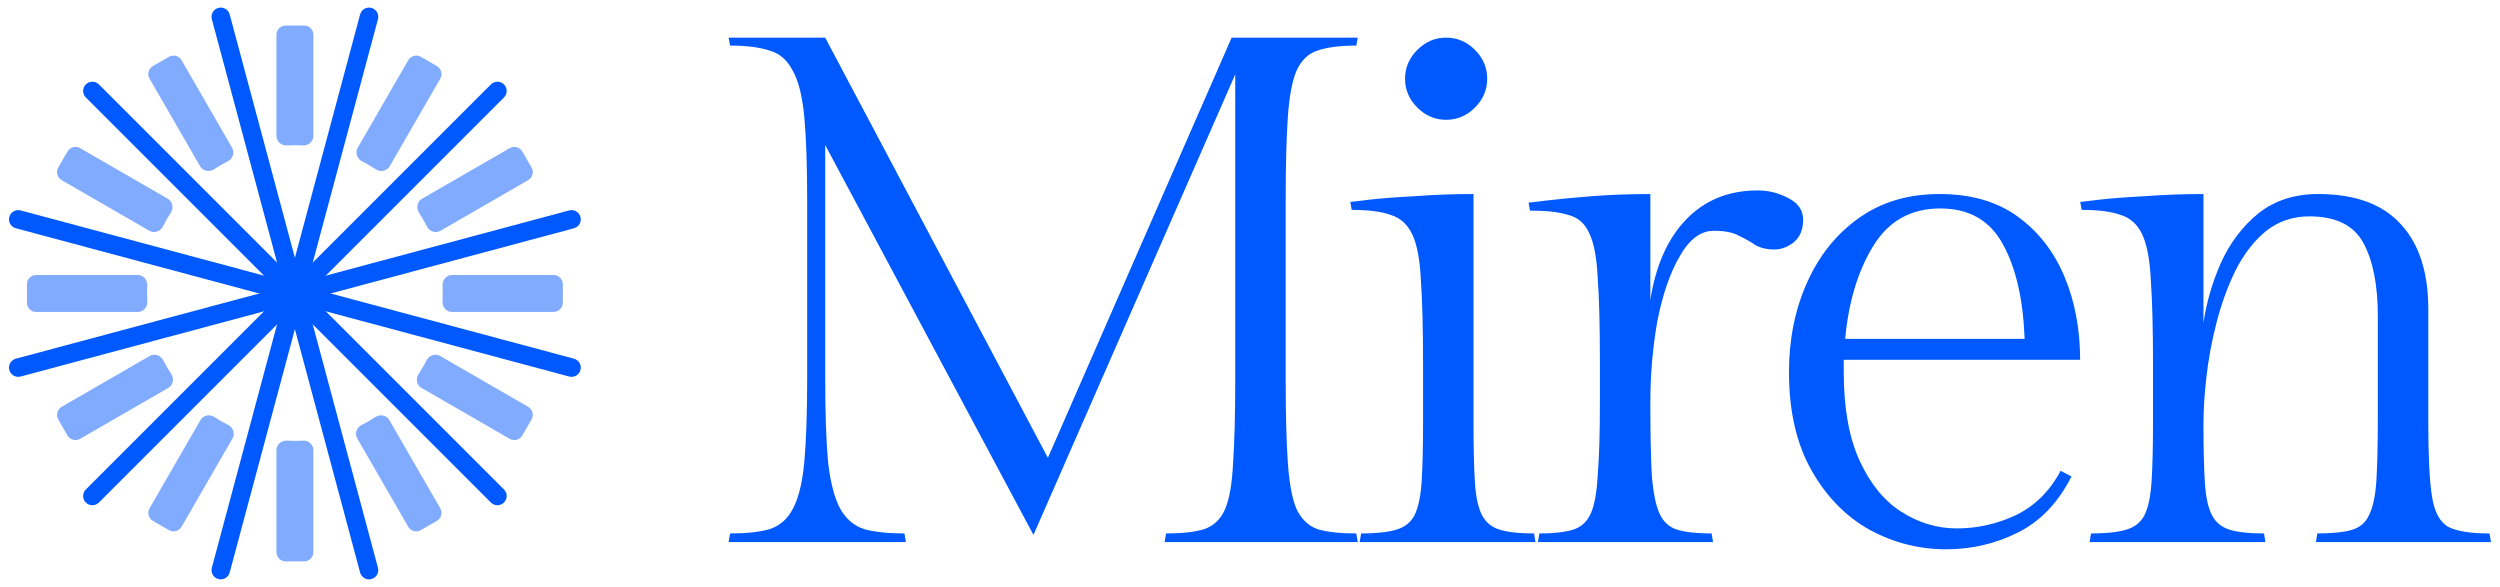 <svg width="230" height="54" viewBox="0 0 230 54" fill="none" xmlns="http://www.w3.org/2000/svg">
<path d="M33.13 1.328C33.251 0.874 33.717 0.605 34.171 0.727C34.624 0.848 34.893 1.314 34.772 1.768L21.132 52.672C21.011 53.126 20.544 53.395 20.091 53.273C19.637 53.152 19.368 52.686 19.49 52.232L33.13 1.328Z" fill="#0059FF"/>
<path d="M45.162 7.767C45.494 7.435 46.032 7.435 46.364 7.767C46.696 8.099 46.696 8.637 46.364 8.969L9.1 46.233C8.768 46.565 8.23 46.565 7.898 46.233C7.566 45.901 7.566 45.363 7.898 45.031L45.162 7.767Z" fill="#0059FF"/>
<path d="M52.363 19.359C52.816 19.238 53.283 19.507 53.404 19.96C53.526 20.414 53.257 20.88 52.803 21.001L1.899 34.641C1.445 34.762 0.979 34.493 0.858 34.04C0.736 33.586 1.005 33.12 1.459 32.999L52.363 19.359Z" fill="#0059FF"/>
<path d="M52.803 32.999C53.257 33.12 53.526 33.587 53.404 34.04C53.282 34.493 52.816 34.762 52.363 34.641L1.459 21.001C1.005 20.88 0.736 20.414 0.858 19.96C0.979 19.507 1.445 19.238 1.899 19.359L52.803 32.999Z" fill="#0059FF"/>
<path d="M46.364 45.031C46.696 45.363 46.696 45.901 46.364 46.233C46.032 46.565 45.494 46.565 45.162 46.233L7.898 8.969C7.566 8.637 7.566 8.099 7.898 7.767C8.23 7.435 8.768 7.435 9.1 7.767L46.364 45.031Z" fill="#0059FF"/>
<path d="M34.772 52.232C34.893 52.686 34.624 53.152 34.171 53.273C33.717 53.395 33.251 53.126 33.13 52.672L19.49 1.768C19.369 1.314 19.638 0.848 20.091 0.727C20.544 0.605 21.011 0.874 21.132 1.328L34.772 52.232Z" fill="#0059FF"/>
<path fill-rule="evenodd" clip-rule="evenodd" d="M26.281 2.35C25.811 2.35 25.431 2.731 25.431 3.2V12.502C25.431 13.013 25.879 13.406 26.389 13.379C26.635 13.366 26.882 13.359 27.131 13.359C27.38 13.359 27.627 13.366 27.872 13.379C28.383 13.406 28.831 13.013 28.831 12.502V3.2C28.831 2.731 28.45 2.35 27.981 2.35H26.281ZM32.907 13.596C32.651 14.038 32.843 14.602 33.298 14.835C33.739 15.059 34.166 15.308 34.578 15.578C35.007 15.859 35.593 15.743 35.849 15.299L40.503 7.239C40.738 6.832 40.599 6.312 40.192 6.077L38.72 5.227C38.313 4.993 37.793 5.132 37.559 5.539L32.907 13.596ZM38.822 18.287C38.379 18.543 38.262 19.127 38.541 19.556C38.809 19.968 39.056 20.397 39.279 20.839C39.51 21.296 40.076 21.489 40.52 21.233L48.592 16.572C48.999 16.337 49.138 15.818 48.903 15.411L48.053 13.939C47.819 13.532 47.299 13.393 46.892 13.628L38.822 18.287ZM41.59 25.3C41.08 25.3 40.687 25.746 40.713 26.256C40.725 26.489 40.731 26.723 40.731 26.959C40.731 27.221 40.723 27.481 40.709 27.739C40.68 28.25 41.074 28.7 41.586 28.7H50.931C51.4 28.7 51.781 28.319 51.781 27.85V26.15C51.781 25.681 51.4 25.3 50.931 25.3H41.59ZM40.488 32.749C40.046 32.493 39.481 32.684 39.249 33.139C39.024 33.58 38.775 34.007 38.505 34.418C38.223 34.847 38.339 35.434 38.783 35.69L46.892 40.372C47.299 40.607 47.819 40.468 48.053 40.061L48.903 38.589C49.138 38.182 48.999 37.663 48.592 37.428L40.488 32.749ZM35.815 38.642C35.56 38.199 34.974 38.083 34.546 38.362C34.134 38.63 33.706 38.878 33.264 39.101C32.807 39.332 32.614 39.898 32.87 40.341L37.559 48.461C37.793 48.868 38.313 49.007 38.72 48.773L40.192 47.922C40.599 47.688 40.738 47.168 40.503 46.761L35.815 38.642ZM28.831 41.417C28.831 40.905 28.383 40.512 27.872 40.539C27.627 40.553 27.38 40.559 27.131 40.559C26.882 40.559 26.635 40.553 26.389 40.539C25.879 40.512 25.431 40.905 25.431 41.417V50.8C25.431 51.269 25.811 51.65 26.281 51.65H27.981C28.45 51.65 28.831 51.269 28.831 50.8V41.417ZM21.391 40.341C21.647 39.898 21.455 39.332 20.998 39.101C20.556 38.878 20.128 38.63 19.716 38.362C19.287 38.083 18.702 38.199 18.446 38.642L13.759 46.761C13.524 47.168 13.663 47.688 14.07 47.922L15.542 48.773C15.948 49.007 16.468 48.868 16.703 48.461L21.391 40.341ZM15.479 35.69C15.923 35.434 16.038 34.847 15.757 34.418C15.486 34.007 15.238 33.58 15.012 33.139C14.78 32.684 14.216 32.493 13.774 32.749L5.669 37.428C5.263 37.663 5.124 38.182 5.358 38.589L6.208 40.061C6.443 40.468 6.963 40.607 7.369 40.372L15.479 35.69ZM12.676 28.7C13.188 28.7 13.582 28.25 13.553 27.739C13.538 27.481 13.531 27.221 13.531 26.959C13.531 26.723 13.537 26.489 13.549 26.256C13.575 25.746 13.181 25.3 12.671 25.3H3.331C2.861 25.3 2.481 25.681 2.481 26.15V27.85C2.481 28.319 2.861 28.7 3.331 28.7H12.676ZM13.742 21.233C14.186 21.489 14.752 21.296 14.983 20.839C15.206 20.397 15.452 19.968 15.721 19.556C15.999 19.127 15.883 18.543 15.44 18.287L7.369 13.628C6.963 13.393 6.443 13.532 6.208 13.939L5.358 15.411C5.124 15.818 5.263 16.337 5.669 16.572L13.742 21.233ZM18.412 15.299C18.668 15.743 19.255 15.859 19.684 15.578C20.095 15.308 20.523 15.059 20.964 14.835C21.419 14.602 21.61 14.038 21.355 13.595L16.703 5.539C16.468 5.132 15.948 4.993 15.542 5.227L14.07 6.077C13.663 6.312 13.524 6.832 13.759 7.239L18.412 15.299Z" fill="#80ABFF"/>
<path d="M118.283 18.447V34.89C118.283 38.116 118.349 40.68 118.482 42.581C118.615 44.481 118.88 45.895 119.278 46.824C119.72 47.752 120.361 48.371 121.2 48.68C122.084 48.945 123.278 49.078 124.781 49.078L124.913 49.873H107.145L107.277 49.078C108.78 49.078 109.951 48.945 110.791 48.68C111.675 48.371 112.316 47.752 112.714 46.824C113.112 45.895 113.355 44.481 113.443 42.581C113.576 40.68 113.642 38.116 113.642 34.89V6.845L95.078 49.211L75.918 13.342V34.757C75.918 37.984 76.006 40.569 76.183 42.514C76.404 44.415 76.779 45.851 77.31 46.824C77.84 47.752 78.57 48.371 79.498 48.68C80.47 48.945 81.708 49.078 83.21 49.078L83.343 49.873H67.033L67.166 49.078C68.669 49.078 69.884 48.945 70.812 48.68C71.741 48.371 72.448 47.752 72.934 46.824C73.464 45.851 73.818 44.415 73.995 42.514C74.172 40.569 74.26 37.984 74.26 34.757V18.514C74.26 15.243 74.172 12.657 73.995 10.757C73.818 8.856 73.464 7.441 72.934 6.513C72.448 5.541 71.741 4.922 70.812 4.657C69.884 4.348 68.669 4.193 67.166 4.193L67.033 3.463H75.918L96.404 42.116L113.311 3.463H124.913L124.781 4.193C123.278 4.193 122.084 4.348 121.2 4.657C120.361 4.922 119.72 5.541 119.278 6.513C118.88 7.441 118.615 8.856 118.482 10.757C118.349 12.657 118.283 15.221 118.283 18.447Z" fill="#0059FF"/>
<path d="M135.563 17.851V38.934C135.563 41.232 135.607 43.067 135.696 44.437C135.784 45.763 136.005 46.757 136.359 47.42C136.712 48.083 137.265 48.525 138.016 48.746C138.768 48.967 139.806 49.078 141.132 49.078L141.265 49.873H125.088L125.22 49.078C126.591 49.078 127.651 48.967 128.403 48.746C129.198 48.525 129.773 48.083 130.127 47.42C130.48 46.713 130.701 45.675 130.79 44.304C130.878 42.934 130.922 41.1 130.922 38.801V33.497C130.922 30.271 130.856 27.707 130.723 25.807C130.635 23.906 130.37 22.492 129.928 21.563C129.486 20.635 128.823 20.038 127.939 19.773C127.099 19.464 125.905 19.309 124.358 19.309L124.226 18.58C124.226 18.58 124.778 18.514 125.883 18.381C127.033 18.248 128.469 18.138 130.193 18.049C131.917 17.917 133.707 17.851 135.563 17.851ZM129.265 7.243C129.265 6.226 129.64 5.342 130.392 4.591C131.143 3.839 132.027 3.463 133.044 3.463C134.06 3.463 134.944 3.839 135.696 4.591C136.447 5.342 136.823 6.226 136.823 7.243C136.823 8.259 136.447 9.143 135.696 9.895C134.944 10.646 134.06 11.022 133.044 11.022C132.027 11.022 131.143 10.646 130.392 9.895C129.64 9.143 129.265 8.259 129.265 7.243Z" fill="#0059FF"/>
<path d="M161.711 17.519C162.727 17.519 163.678 17.762 164.562 18.248C165.446 18.69 165.888 19.353 165.888 20.237C165.888 21.121 165.6 21.806 165.026 22.293C164.451 22.735 163.854 22.956 163.236 22.956C162.573 22.956 161.998 22.823 161.512 22.558C161.07 22.248 160.562 21.961 159.987 21.696C159.457 21.387 158.683 21.232 157.666 21.232C156.473 21.232 155.434 22.005 154.55 23.552C153.666 25.055 152.981 27.022 152.495 29.453C152.053 31.884 151.832 34.426 151.832 37.078C151.832 39.862 151.876 42.072 151.965 43.708C152.097 45.343 152.34 46.536 152.694 47.288C153.048 48.039 153.6 48.525 154.351 48.746C155.103 48.967 156.142 49.078 157.468 49.078L157.6 49.873H141.489L141.622 49.078C142.904 49.078 143.92 48.967 144.672 48.746C145.423 48.525 145.976 48.039 146.329 47.288C146.683 46.536 146.904 45.343 146.992 43.708C147.125 42.072 147.191 39.862 147.191 37.078V33.232C147.191 30.006 147.125 27.464 146.992 25.608C146.904 23.707 146.639 22.315 146.197 21.431C145.799 20.547 145.158 19.994 144.274 19.773C143.434 19.508 142.263 19.375 140.76 19.375L140.627 18.646C140.627 18.646 141.18 18.58 142.285 18.447C143.39 18.315 144.782 18.182 146.462 18.049C148.186 17.917 149.976 17.851 151.832 17.851V27.597C152.318 24.459 153.401 22.005 155.081 20.237C156.805 18.425 159.015 17.519 161.711 17.519Z" fill="#0059FF"/>
<path d="M191.371 33.1H169.625V34.227C169.625 37.542 170.111 40.26 171.083 42.382C172.056 44.503 173.338 46.072 174.929 47.089C176.52 48.105 178.222 48.614 180.034 48.614C181.89 48.614 183.68 48.216 185.404 47.42C187.172 46.581 188.564 45.21 189.581 43.31L190.576 43.84C189.338 46.271 187.68 47.995 185.603 49.012C183.57 50.028 181.382 50.536 179.039 50.536C176.564 50.536 174.222 49.94 172.012 48.746C169.802 47.509 168.011 45.675 166.641 43.243C165.271 40.812 164.586 37.807 164.586 34.227C164.586 31.221 165.138 28.481 166.243 26.006C167.348 23.53 168.918 21.563 170.951 20.105C173.028 18.602 175.525 17.851 178.443 17.851C181.316 17.851 183.702 18.536 185.603 19.906C187.504 21.276 188.94 23.11 189.913 25.409C190.885 27.707 191.371 30.271 191.371 33.1ZM178.509 19.177C175.813 19.177 173.757 20.326 172.343 22.624C170.929 24.923 170.067 27.773 169.757 31.177H186.266C186.133 27.552 185.47 24.657 184.277 22.492C183.084 20.282 181.161 19.177 178.509 19.177Z" fill="#0059FF"/>
<path d="M202.718 17.851V29.718C202.983 27.862 203.513 26.028 204.309 24.215C205.149 22.359 206.298 20.834 207.757 19.641C209.259 18.447 211.094 17.851 213.259 17.851C216.663 17.851 219.204 18.779 220.884 20.635C222.564 22.447 223.403 25.055 223.403 28.459V38.934C223.403 41.94 223.514 44.172 223.735 45.63C223.956 47.089 224.464 48.039 225.26 48.481C226.055 48.879 227.315 49.078 229.039 49.078L229.171 49.873H213.061L213.193 49.078C214.563 49.078 215.624 48.967 216.376 48.746C217.127 48.525 217.657 48.061 217.967 47.354C218.32 46.647 218.541 45.586 218.63 44.172C218.718 42.713 218.762 40.768 218.762 38.337V29.122C218.762 26.249 218.32 23.994 217.436 22.359C216.552 20.724 214.895 19.906 212.464 19.906C210.917 19.906 209.569 20.37 208.42 21.298C207.315 22.226 206.386 23.442 205.635 24.945C204.928 26.403 204.353 27.994 203.911 29.718C203.469 31.442 203.16 33.122 202.983 34.757C202.806 36.348 202.718 37.741 202.718 38.934C202.718 41.232 202.762 43.067 202.85 44.437C202.939 45.763 203.16 46.757 203.513 47.42C203.867 48.083 204.419 48.525 205.171 48.746C205.922 48.967 206.961 49.078 208.287 49.078L208.42 49.873H192.242L192.375 49.078C193.745 49.078 194.806 48.967 195.557 48.746C196.353 48.525 196.928 48.083 197.281 47.42C197.635 46.713 197.856 45.675 197.944 44.304C198.033 42.934 198.077 41.1 198.077 38.801V33.497C198.077 30.271 198.01 27.707 197.878 25.807C197.789 23.906 197.524 22.492 197.082 21.563C196.64 20.635 195.977 20.038 195.093 19.773C194.253 19.464 193.06 19.309 191.513 19.309L191.38 18.58C191.38 18.58 191.933 18.514 193.038 18.381C194.187 18.248 195.624 18.138 197.347 18.049C199.071 17.917 200.861 17.851 202.718 17.851Z" fill="#0059FF"/>
</svg>
